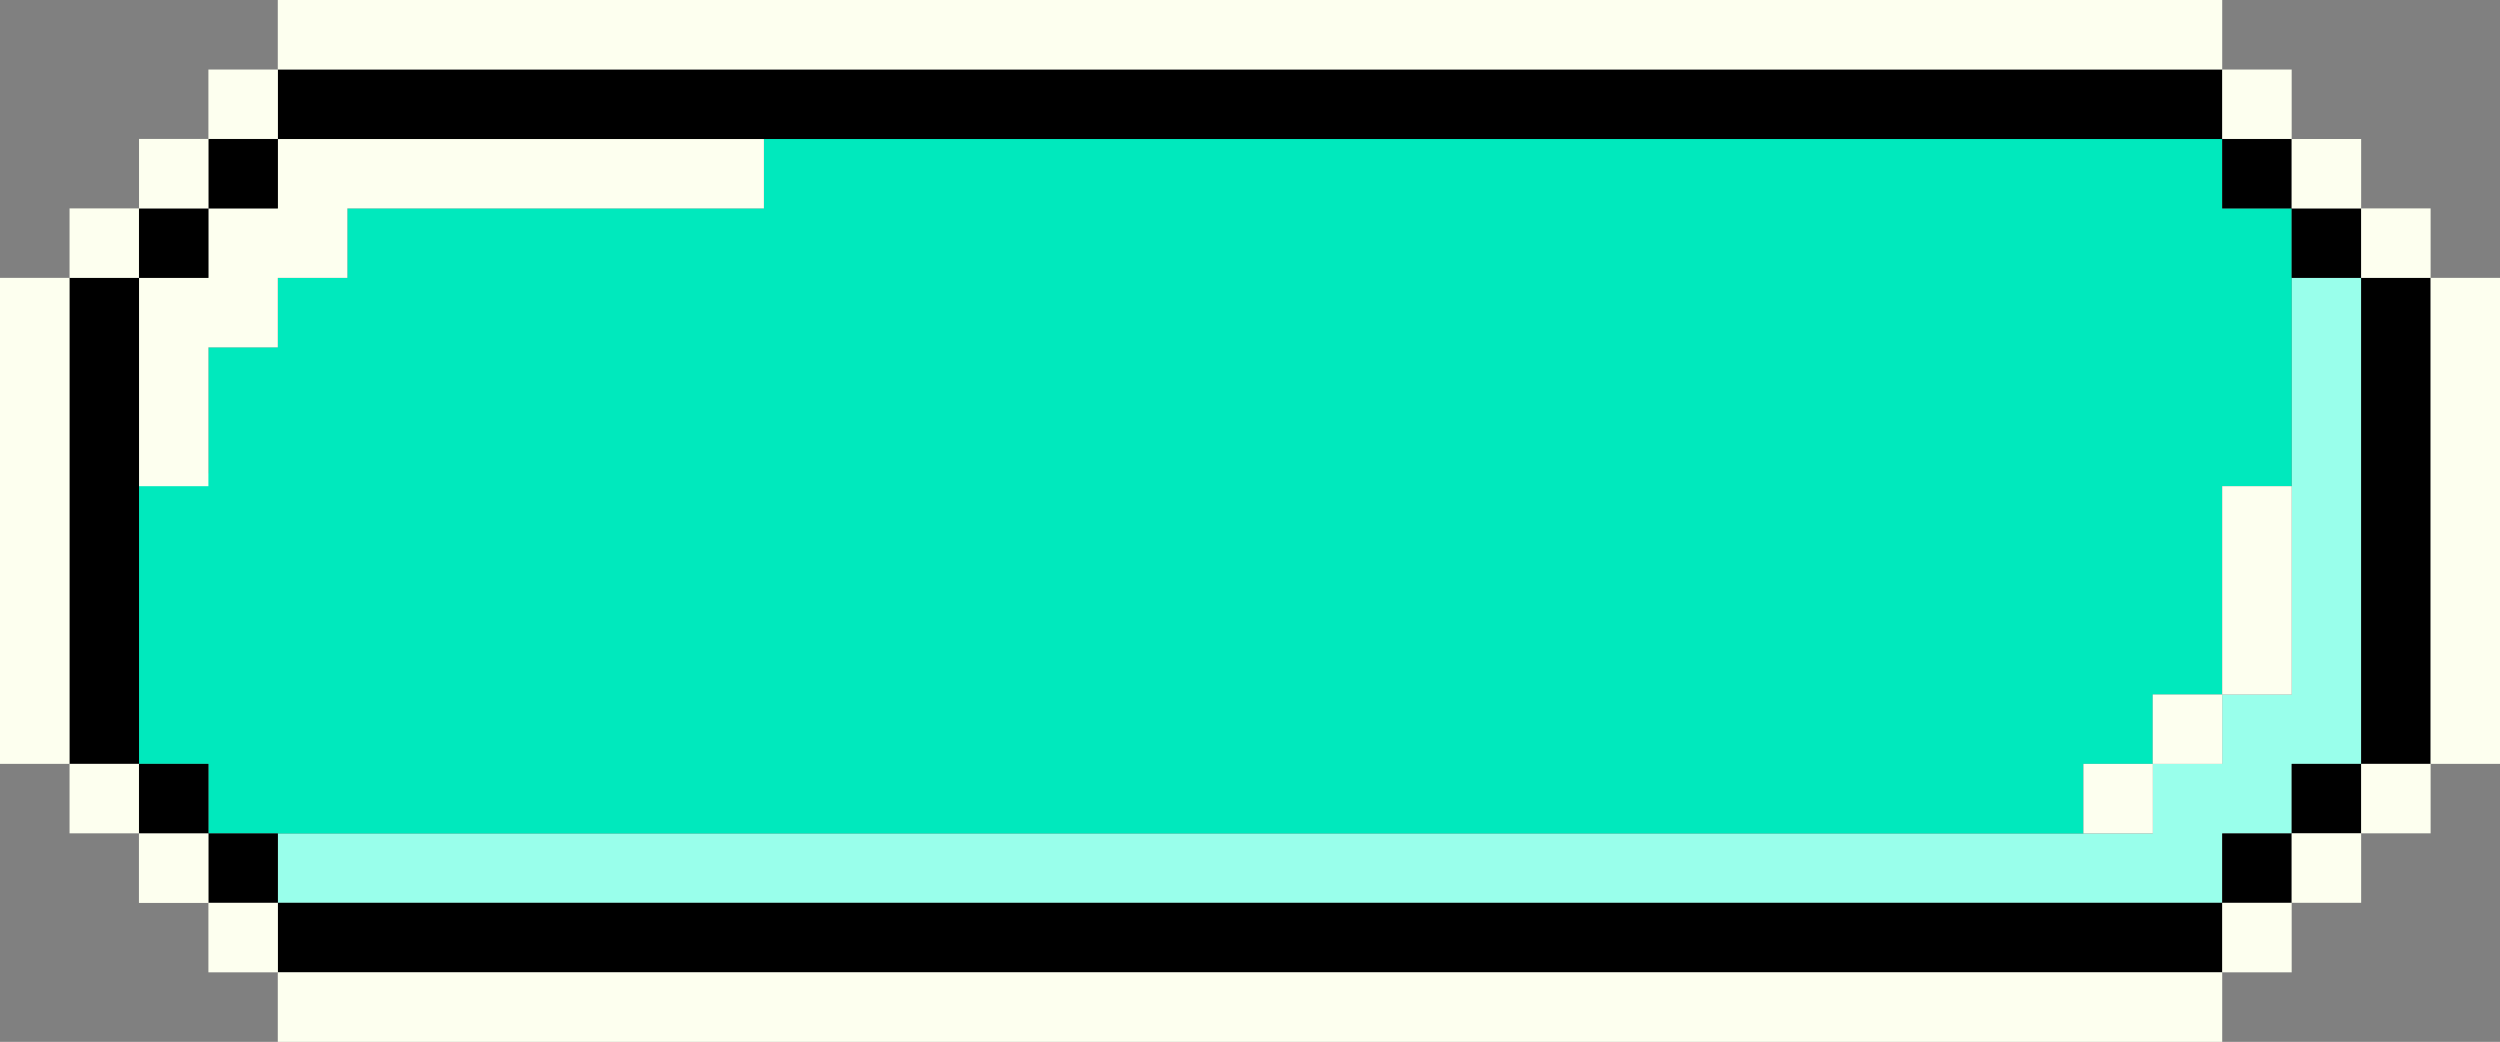 <svg id="btn-funmode-hover" xmlns="http://www.w3.org/2000/svg" viewBox="0 0 288.62 120.28"><rect x="0" y="0" width="288.62" height="120.28" fill="#808080" stroke="none"/><defs><style>.cls-1,.cls-3{fill:#fdffef;stroke-width:0}.cls-3{fill:#000}</style></defs><path style="fill:#99ffeb;stroke-width:0" d="M264.57 32.08v48.1h-8.02v8.01h-8.02v8.03H32.07v8.01h224.48v-8.01h8.02v-8.03h8.02V32.08h-8.02z"/><path style="fill:#00e9bd;stroke-width:0" d="M264.57 24.06h-8.02v-8.01H88.19v8.01H40.1v8.02h-8.03v8.02h-8.01v16.03-1.48h-8.01v33.54h8.01v8.03H240.53v-8.03h8v-8.01h8.02V56.13h8.02V24.06z"/><path class="cls-1" d="M256.55 56.13V80.18h8.02V56.13h-8.02zM248.53 80.18h8.02v8.01h-8.02z"/><path class="cls-1" d="M240.53 88.19h8.01v8.02h-8.01zM72.16 16.05H32.07v8.01h-8.01v8.02h-8.01v24.05h8.01V40.1h8.01v-8.02h8.03v-8.02H88.19v-8.01H72.16z"/><path class="cls-3" d="M272.59 32.08v56.11h8.02V32.08h-8.02zM264.57 88.19h8.02v8.02h-8.02zM264.57 24.06h8.02v8.02h-8.02zM256.55 96.22h8.02v8.02h-8.02zM256.55 16.05h8.02v8.01h-8.02zM240.53 104.23H32.07v8.02h224.48v-8.02h-16.02zM48.11 16.05H256.55V8.02H32.07v8.03h16.04z"/><path class="cls-3" d="M24.06 96.22h8.02v8.02h-8.02zM24.06 16.05h8.02v8.01h-8.02zM16.05 88.19h8.01v8.02h-8.01z"/><path class="cls-3" d="M16.05 24.06h8.01v8.02h-8.01zM16.05 72.17V32.08H8.02v56.11h8.03V72.17z"/><path class="cls-1" d="M280.61 32.08v56.11h8.01V32.08h-8.01zM264.57 96.21h8.02v8.02h-8.02zM272.59 88.19h8.02v8.02h-8.02zM272.59 24.06h8.02v8.02h-8.02zM256.55 104.23h8.02v8.02h-8.02zM264.57 16.05h8.02v8.01h-8.02zM256.55 8.03h8.02v8.01h-8.02zM240.53 112.25H32.07v8.03h224.48v-8.03h-16.02zM48.11 8.02H256.55V0H32.07v8.02h16.04zM16.04 96.22h8.02v8.02h-8.02zM24.06 104.23h8.02v8.02h-8.02zM24.06 8.03h8.02v8.01h-8.02zM8.03 88.19h8.01v8.02H8.03zM16.05 16.04h8.01v8.02h-8.01zM8.03 24.06h8.01v8.02H8.03zM8.02 72.17V32.08H0v56.11h8.02V72.17z"/></svg>